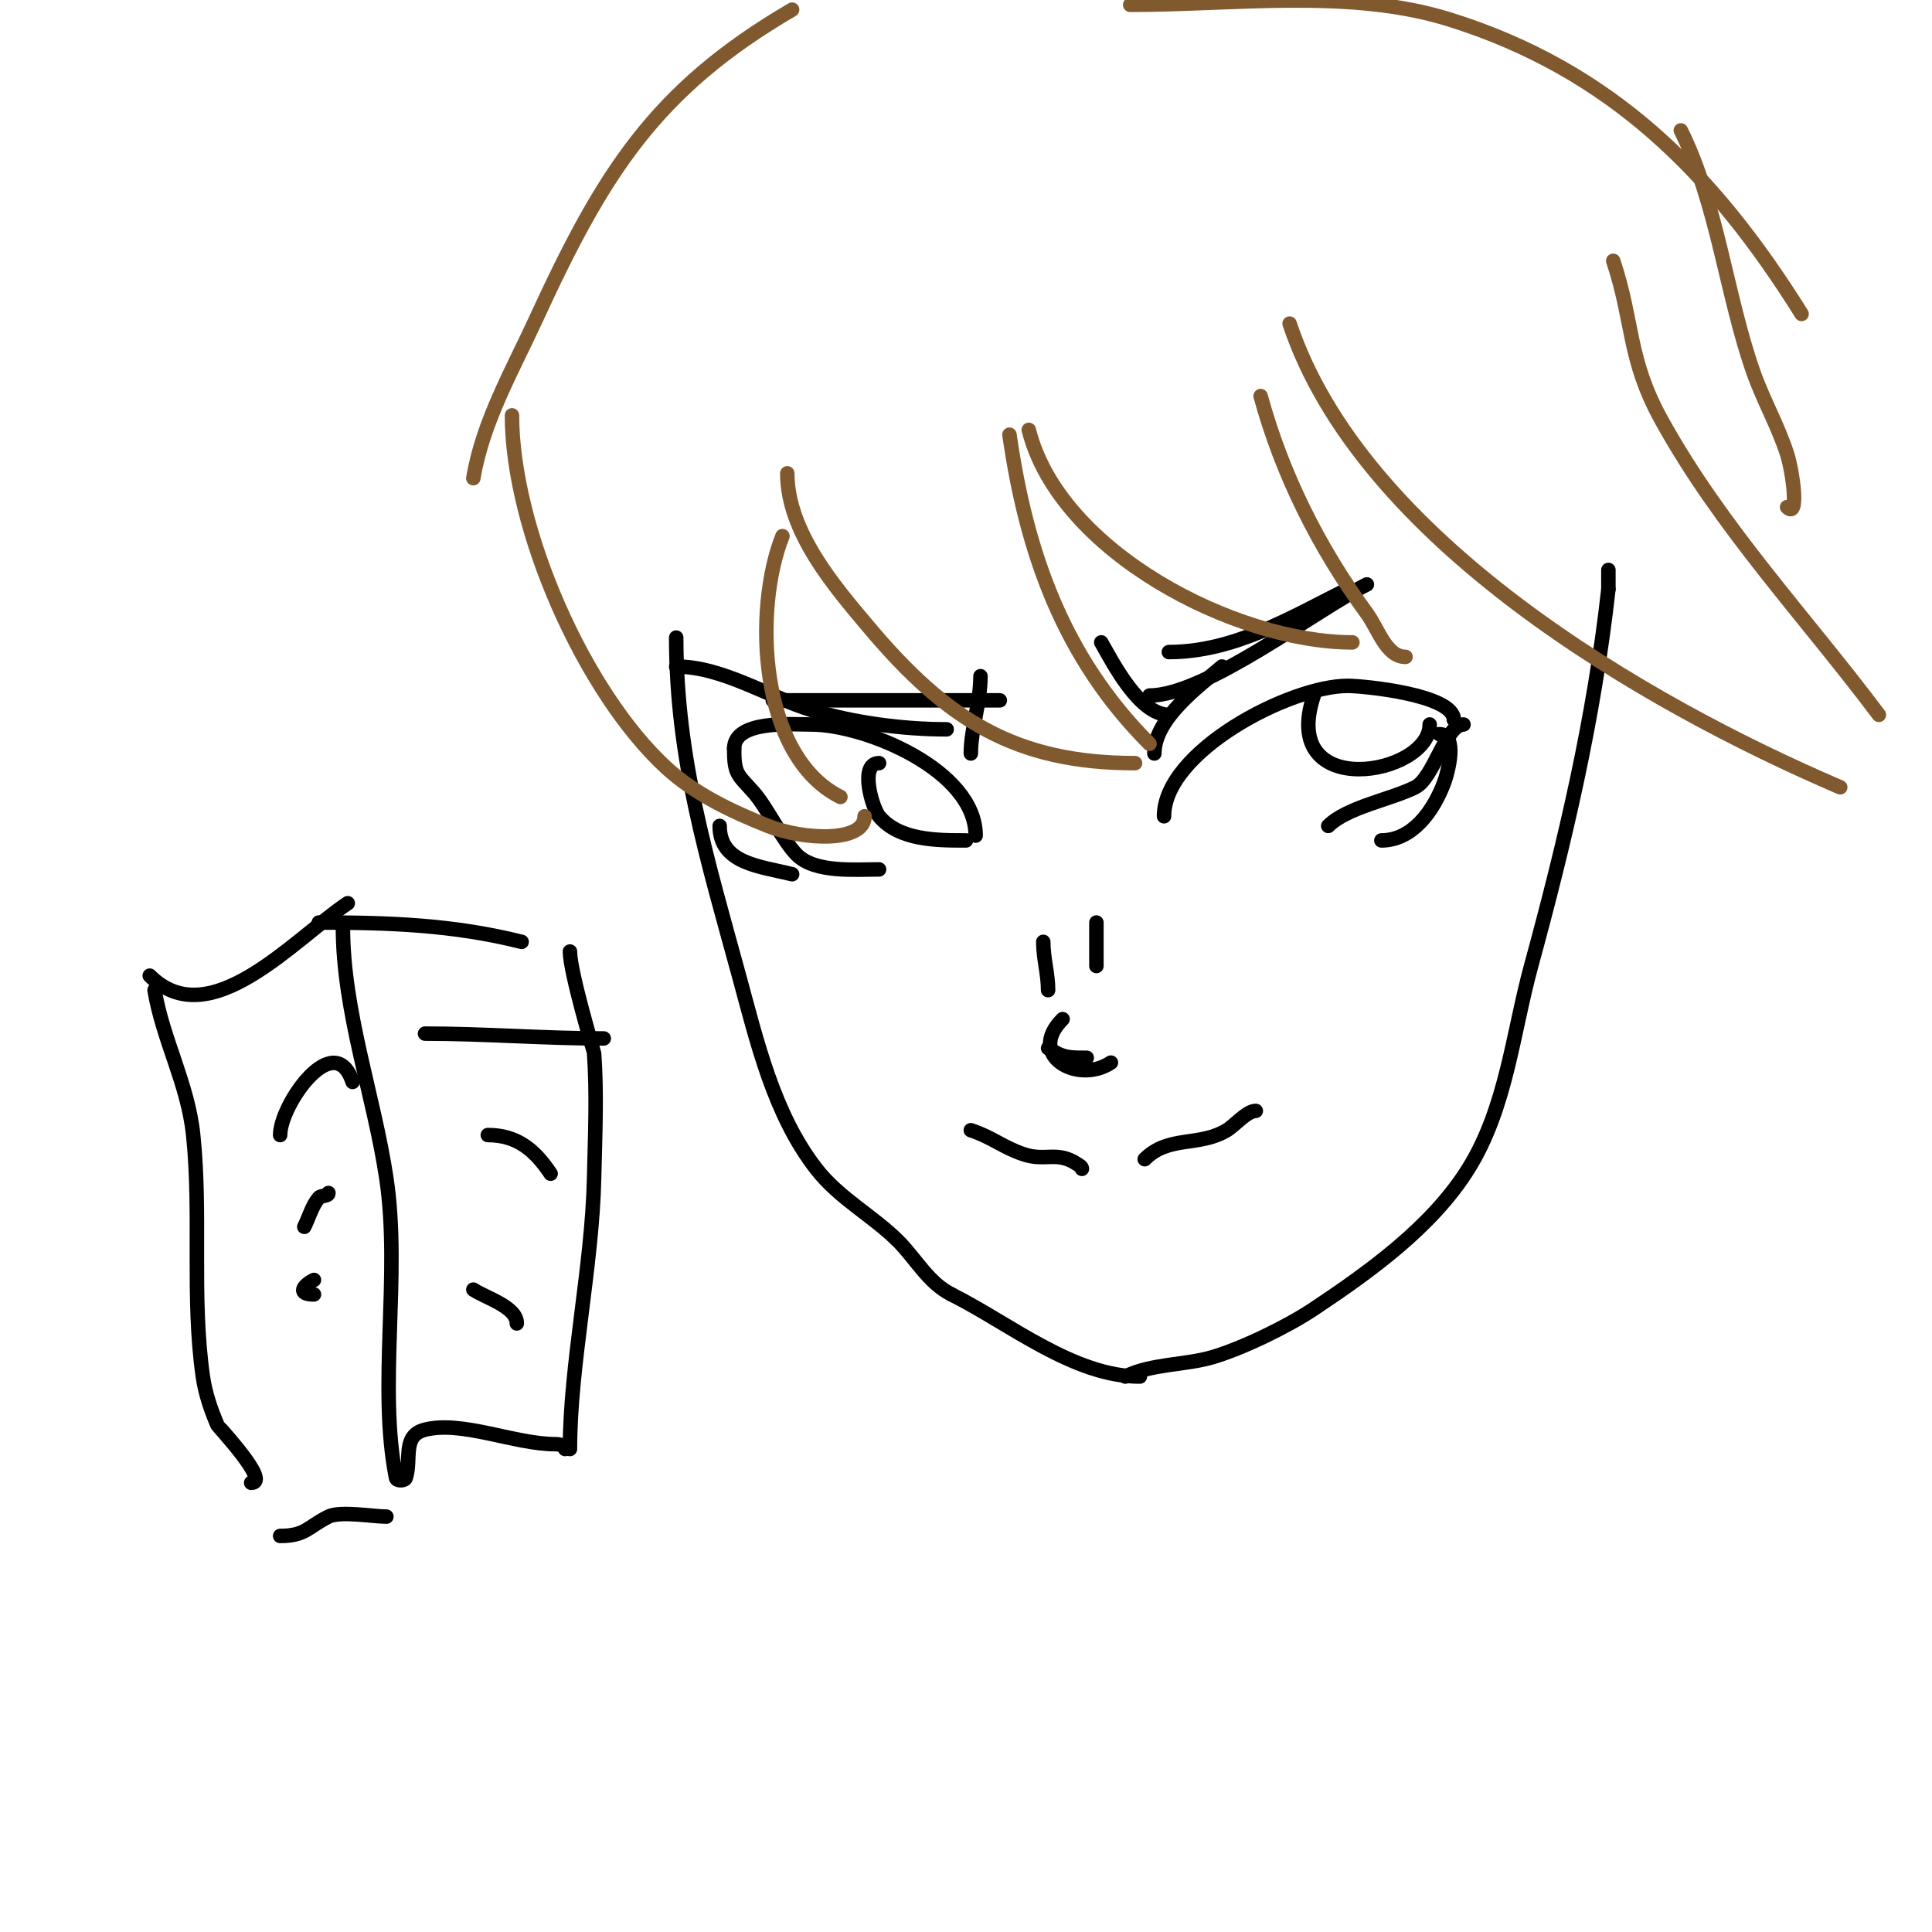 <svg viewBox='0 0 400 400' version='1.1' xmlns='http://www.w3.org/2000/svg' xmlns:xlink='http://www.w3.org/1999/xlink'><g fill='none' stroke='#000000' stroke-width='3' stroke-linecap='round' stroke-linejoin='round'><path d='M140,132c0,25.183 6.446,45.968 13,70c3.701,13.571 7.172,28.649 16,40c4.795,6.165 11.676,9.676 17,15c3.577,3.577 6.214,8.607 11,11'/><path d='M197,268c11.941,5.97 25.266,17 39,17'/><path d='M233,285c5.33,-2.665 12.371,-2.345 18,-4c6.182,-1.818 15.441,-6.294 21,-10c11.598,-7.732 24.477,-16.964 32,-29c7.847,-12.556 9.21,-28.103 13,-42c7.07,-25.922 13.019,-51.167 16,-78'/><path d='M333,122c0,-1.333 0,-2.667 0,-4'/><path d='M241,169c0,-13.452 26.12,-27 38,-27c3.336,0 22,1.828 22,7'/><path d='M303,150c-3.68,0 -6.113,11.057 -10,13c-5.095,2.548 -14.116,4.116 -18,8'/><path d='M202,173c0,-13.545 -22.844,-23 -34,-23c-3.929,0 -16,-0.998 -16,5'/><path d='M152,155c0,5.379 0.718,5.308 4,9c2.834,3.188 6.038,10.038 9,13c3.747,3.747 12.164,3 17,3'/><path d='M164,181c-6.563,-1.641 -15,-2.168 -15,-10'/><path d='M286,174c6.373,0 10.739,-5.972 13,-12c0.729,-1.944 2.932,-10 -1,-10'/><path d='M272,144c-7.363,22.088 24,16.573 24,6'/><path d='M182,158c-4.203,0 -1.359,9.369 0,11c4.193,5.032 12.022,5 18,5'/><path d='M224,242c0,-0.471 -0.608,-0.739 -1,-1c-4.141,-2.761 -6.568,-0.523 -11,-2c-4.508,-1.503 -6.355,-3.452 -11,-5'/><path d='M237,240c4.964,-4.964 11.189,-2.513 17,-6c1.605,-0.963 4.159,-4 6,-4'/><path d='M220,211c-7.543,7.543 3.163,13.558 10,9'/><path d='M225,219c-3.465,0 -4.893,0.071 -8,-2'/><path d='M216,195c0,3.46 1,6.612 1,10'/><path d='M227,191c0,3 0,6 0,9'/><path d='M239,156c0,-7.255 9.346,-14.011 14,-18'/><path d='M228,133c2.396,4.193 7.866,15 14,15'/><path d='M238,144c11.569,0 34.557,-17.778 45,-23'/><path d='M279,122c-11.56,5.78 -23.467,13 -37,13'/><path d='M203,140c0,5.435 -2,10.988 -2,16'/><path d='M196,151c-9.099,0 -19.304,-1.354 -28,-4c-8.955,-2.725 -18.399,-9 -28,-9'/><path d='M160,145c15.667,0 31.333,0 47,0'/></g>
<g fill='none' stroke='#81592f' stroke-width='3' stroke-linecap='round' stroke-linejoin='round'><path d='M106,86c0,23.411 14.963,57.383 32,73c5.943,5.448 13.514,9.006 21,12c7.213,2.885 20,3.527 20,-2'/><path d='M174,165c-16.965,-8.482 -18.013,-38.968 -12,-54'/><path d='M163,98c0,12.109 9.755,23.414 17,32c16.085,19.064 30.265,28 55,28'/><path d='M238,154c-17.824,-17.824 -25.51,-39.573 -29,-64'/><path d='M213,89c6.306,25.222 42.72,44 67,44'/><path d='M291,136c-4.014,0 -5.626,-5.763 -8,-9c-9.945,-13.562 -17.589,-28.827 -22,-45'/><path d='M267,67c14.902,44.706 73.195,78.512 114,96'/><path d='M389,148c-15.211,-20.281 -32.661,-38.672 -45,-61c-7.051,-12.759 -5.725,-20.176 -10,-33'/><path d='M370,105c2.593,2.593 1.122,-7.509 0,-11c-1.875,-5.834 -4.969,-11.218 -7,-17c-5.558,-15.818 -7.495,-34.99 -15,-50'/><path d='M373,65c-18.156,-29.05 -39.351,-50.531 -73,-61c-20.523,-6.385 -44.616,-3 -66,-3'/><path d='M164,2c-28.423,16.58 -39.192,33.983 -53,64c-4.941,10.741 -11.056,21.338 -13,33'/></g>
<g fill='none' stroke='#000000' stroke-width='3' stroke-linecap='round' stroke-linejoin='round'><path d='M71,192c0,17.348 6.48,35.077 9,52c2.996,20.118 -1.792,43.04 2,62c0.131,0.654 1.789,0.632 2,0c1.276,-3.829 -0.852,-8.787 4,-10c7.704,-1.926 18.533,3 27,3c0.745,0 2,0.255 2,1'/><path d='M118,300c0,-17.274 4.596,-37.829 5,-56c0.193,-8.665 0.617,-17.355 0,-26c-0.004,-0.061 -5,-16.764 -5,-21'/><path d='M108,195c-14.215,-3.554 -27.434,-4 -42,-4'/><path d='M72,187c-11.164,7.442 -28.572,27.428 -41,15'/><path d='M32,205c1.726,10.356 6.891,19.349 8,30c1.728,16.59 -0.359,33.488 2,50c0.492,3.445 1.629,6.801 3,10c0.175,0.408 11.175,12 7,12'/><path d='M58,318c5.27,0 5.742,-1.871 10,-4c2.426,-1.213 9.347,0 12,0'/><path d='M73,224c-3.776,-11.329 -15,4.728 -15,11'/><path d='M68,247c0,0.745 -1.523,0.427 -2,1c-1.431,1.718 -2,4 -3,6'/><path d='M65,265c-2.291,1.145 -3.557,3 0,3'/><path d='M88,214c12.359,0 24.642,1 37,1'/><path d='M101,235c5.997,0 9.674,3.01 13,8'/><path d='M98,267c2.625,1.75 9,3.55 9,7'/></g>
</svg>